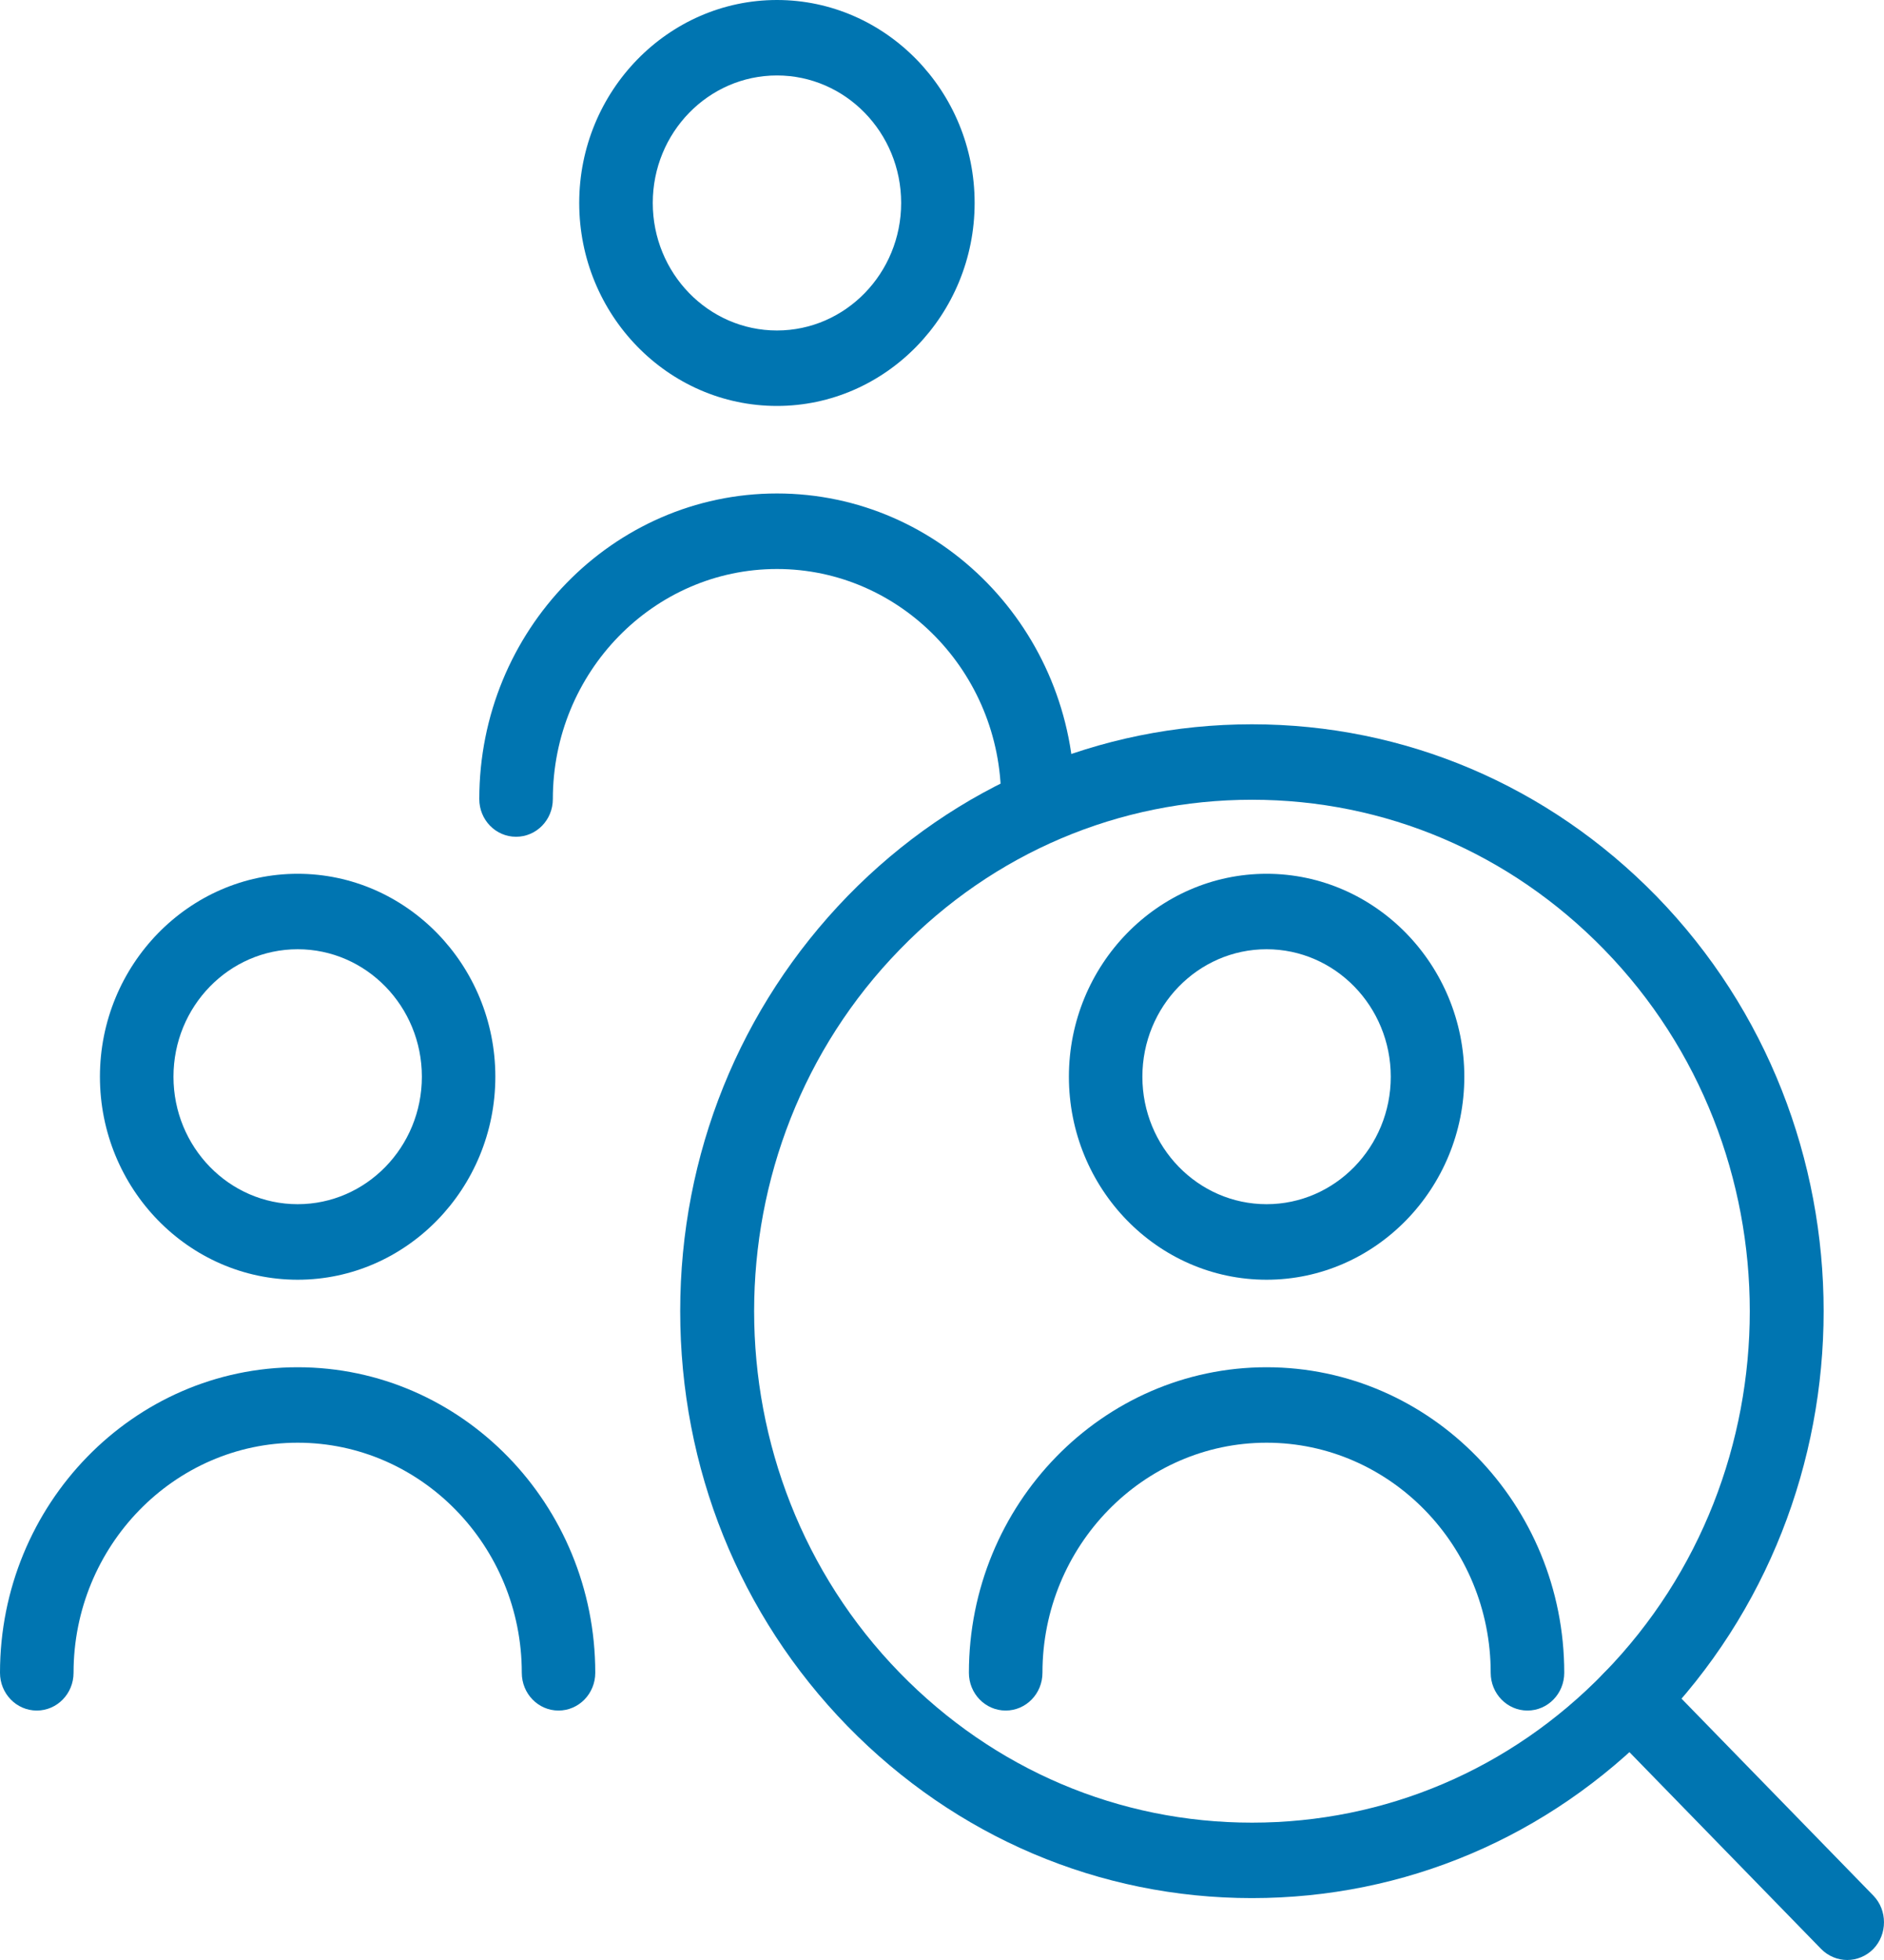 <?xml version="1.0" encoding="UTF-8"?> <svg xmlns="http://www.w3.org/2000/svg" width="25" height="26" viewBox="0 0 25 26" fill="none"><g clip-path="url(#clip0_1124_2707)"><path d="M10.31 5.385C8.861 5.385 7.686 4.175 7.686 2.692C7.686 1.21 8.865 0 10.31 0C11.754 0 12.933 1.21 12.933 2.692C12.933 4.175 11.754 5.385 10.31 5.385ZM10.31 1.001C9.4 1.001 8.662 1.759 8.662 2.692C8.662 3.625 9.4 4.384 10.31 4.384C11.219 4.384 11.958 3.625 11.958 2.692C11.958 1.759 11.219 1.001 10.31 1.001Z" fill="#0075B1"></path><path d="M13.771 11.1C13.502 11.1 13.284 10.877 13.284 10.6C13.284 8.918 11.948 7.548 10.31 7.548C8.671 7.548 7.336 8.918 7.336 10.6C7.336 10.877 7.118 11.1 6.848 11.1C6.578 11.1 6.36 10.877 6.36 10.6C6.36 8.364 8.131 6.546 10.31 6.546C12.488 6.546 14.259 8.364 14.259 10.6C14.259 10.877 14.041 11.1 13.771 11.1Z" fill="#0075B1"></path><path d="M3.95 16.976C2.501 16.976 1.326 15.765 1.326 14.283C1.326 12.801 2.505 11.591 3.95 11.591C5.394 11.591 6.573 12.801 6.573 14.283C6.573 15.765 5.394 16.976 3.95 16.976ZM3.95 12.592C3.04 12.592 2.302 13.35 2.302 14.283C2.302 15.216 3.04 15.974 3.95 15.974C4.859 15.974 5.598 15.216 5.598 14.283C5.598 13.35 4.859 12.592 3.95 12.592Z" fill="#0075B1"></path><path d="M7.411 22.691C7.141 22.691 6.924 22.467 6.924 22.19C6.924 20.509 5.588 19.138 3.95 19.138C2.311 19.138 0.976 20.509 0.976 22.19C0.976 22.467 0.758 22.691 0.488 22.691C0.218 22.691 0 22.467 0 22.19C0 19.955 1.771 18.137 3.95 18.137C6.128 18.137 7.899 19.955 7.899 22.19C7.899 22.467 7.681 22.691 7.411 22.691Z" fill="#0075B1"></path><path d="M16.807 16.976C15.358 16.976 14.184 15.765 14.184 14.283C14.184 12.801 15.363 11.591 16.807 11.591C18.252 11.591 19.431 12.801 19.431 14.283C19.431 15.765 18.252 16.976 16.807 16.976ZM16.807 12.592C15.898 12.592 15.159 13.35 15.159 14.283C15.159 15.216 15.898 15.974 16.807 15.974C17.716 15.974 18.455 15.216 18.455 14.283C18.455 13.35 17.716 12.592 16.807 12.592Z" fill="#0075B1"></path><path d="M20.269 22.691C19.999 22.691 19.781 22.467 19.781 22.19C19.781 20.509 18.446 19.138 16.807 19.138C15.169 19.138 13.833 20.509 13.833 22.19C13.833 22.467 13.615 22.691 13.345 22.691C13.075 22.691 12.857 22.467 12.857 22.19C12.857 19.955 14.629 18.137 16.807 18.137C18.986 18.137 20.757 19.955 20.757 22.19C20.757 22.467 20.539 22.691 20.269 22.691Z" fill="#0075B1"></path><path d="M16.613 25.179C14.586 25.179 12.682 24.367 11.247 22.899C9.812 21.427 9.026 19.473 9.026 17.393C9.026 15.313 9.817 13.36 11.247 11.887C12.682 10.415 14.586 9.608 16.613 9.608C18.64 9.608 20.544 10.419 21.979 11.887C24.939 14.925 24.939 19.862 21.979 22.899C20.544 24.372 18.64 25.179 16.613 25.179ZM16.613 10.609C14.847 10.609 13.184 11.314 11.939 12.597C9.363 15.24 9.363 19.546 11.939 22.19C13.189 23.473 14.847 24.178 16.613 24.178C18.38 24.178 20.042 23.473 21.287 22.19C23.863 19.546 23.863 15.24 21.287 12.597C20.037 11.314 18.38 10.609 16.613 10.609Z" fill="#0075B1"></path><path d="M24.512 26C24.389 26 24.261 25.951 24.166 25.854L21.287 22.899C21.098 22.705 21.098 22.384 21.287 22.19C21.477 21.995 21.789 21.995 21.979 22.19L24.858 25.145C25.047 25.339 25.047 25.66 24.858 25.854C24.763 25.951 24.635 26 24.512 26Z" fill="#0075B1"></path></g><defs><clipPath id="clip0_1124_2707"><rect width="25" height="26" fill="white"></rect></clipPath></defs></svg> 